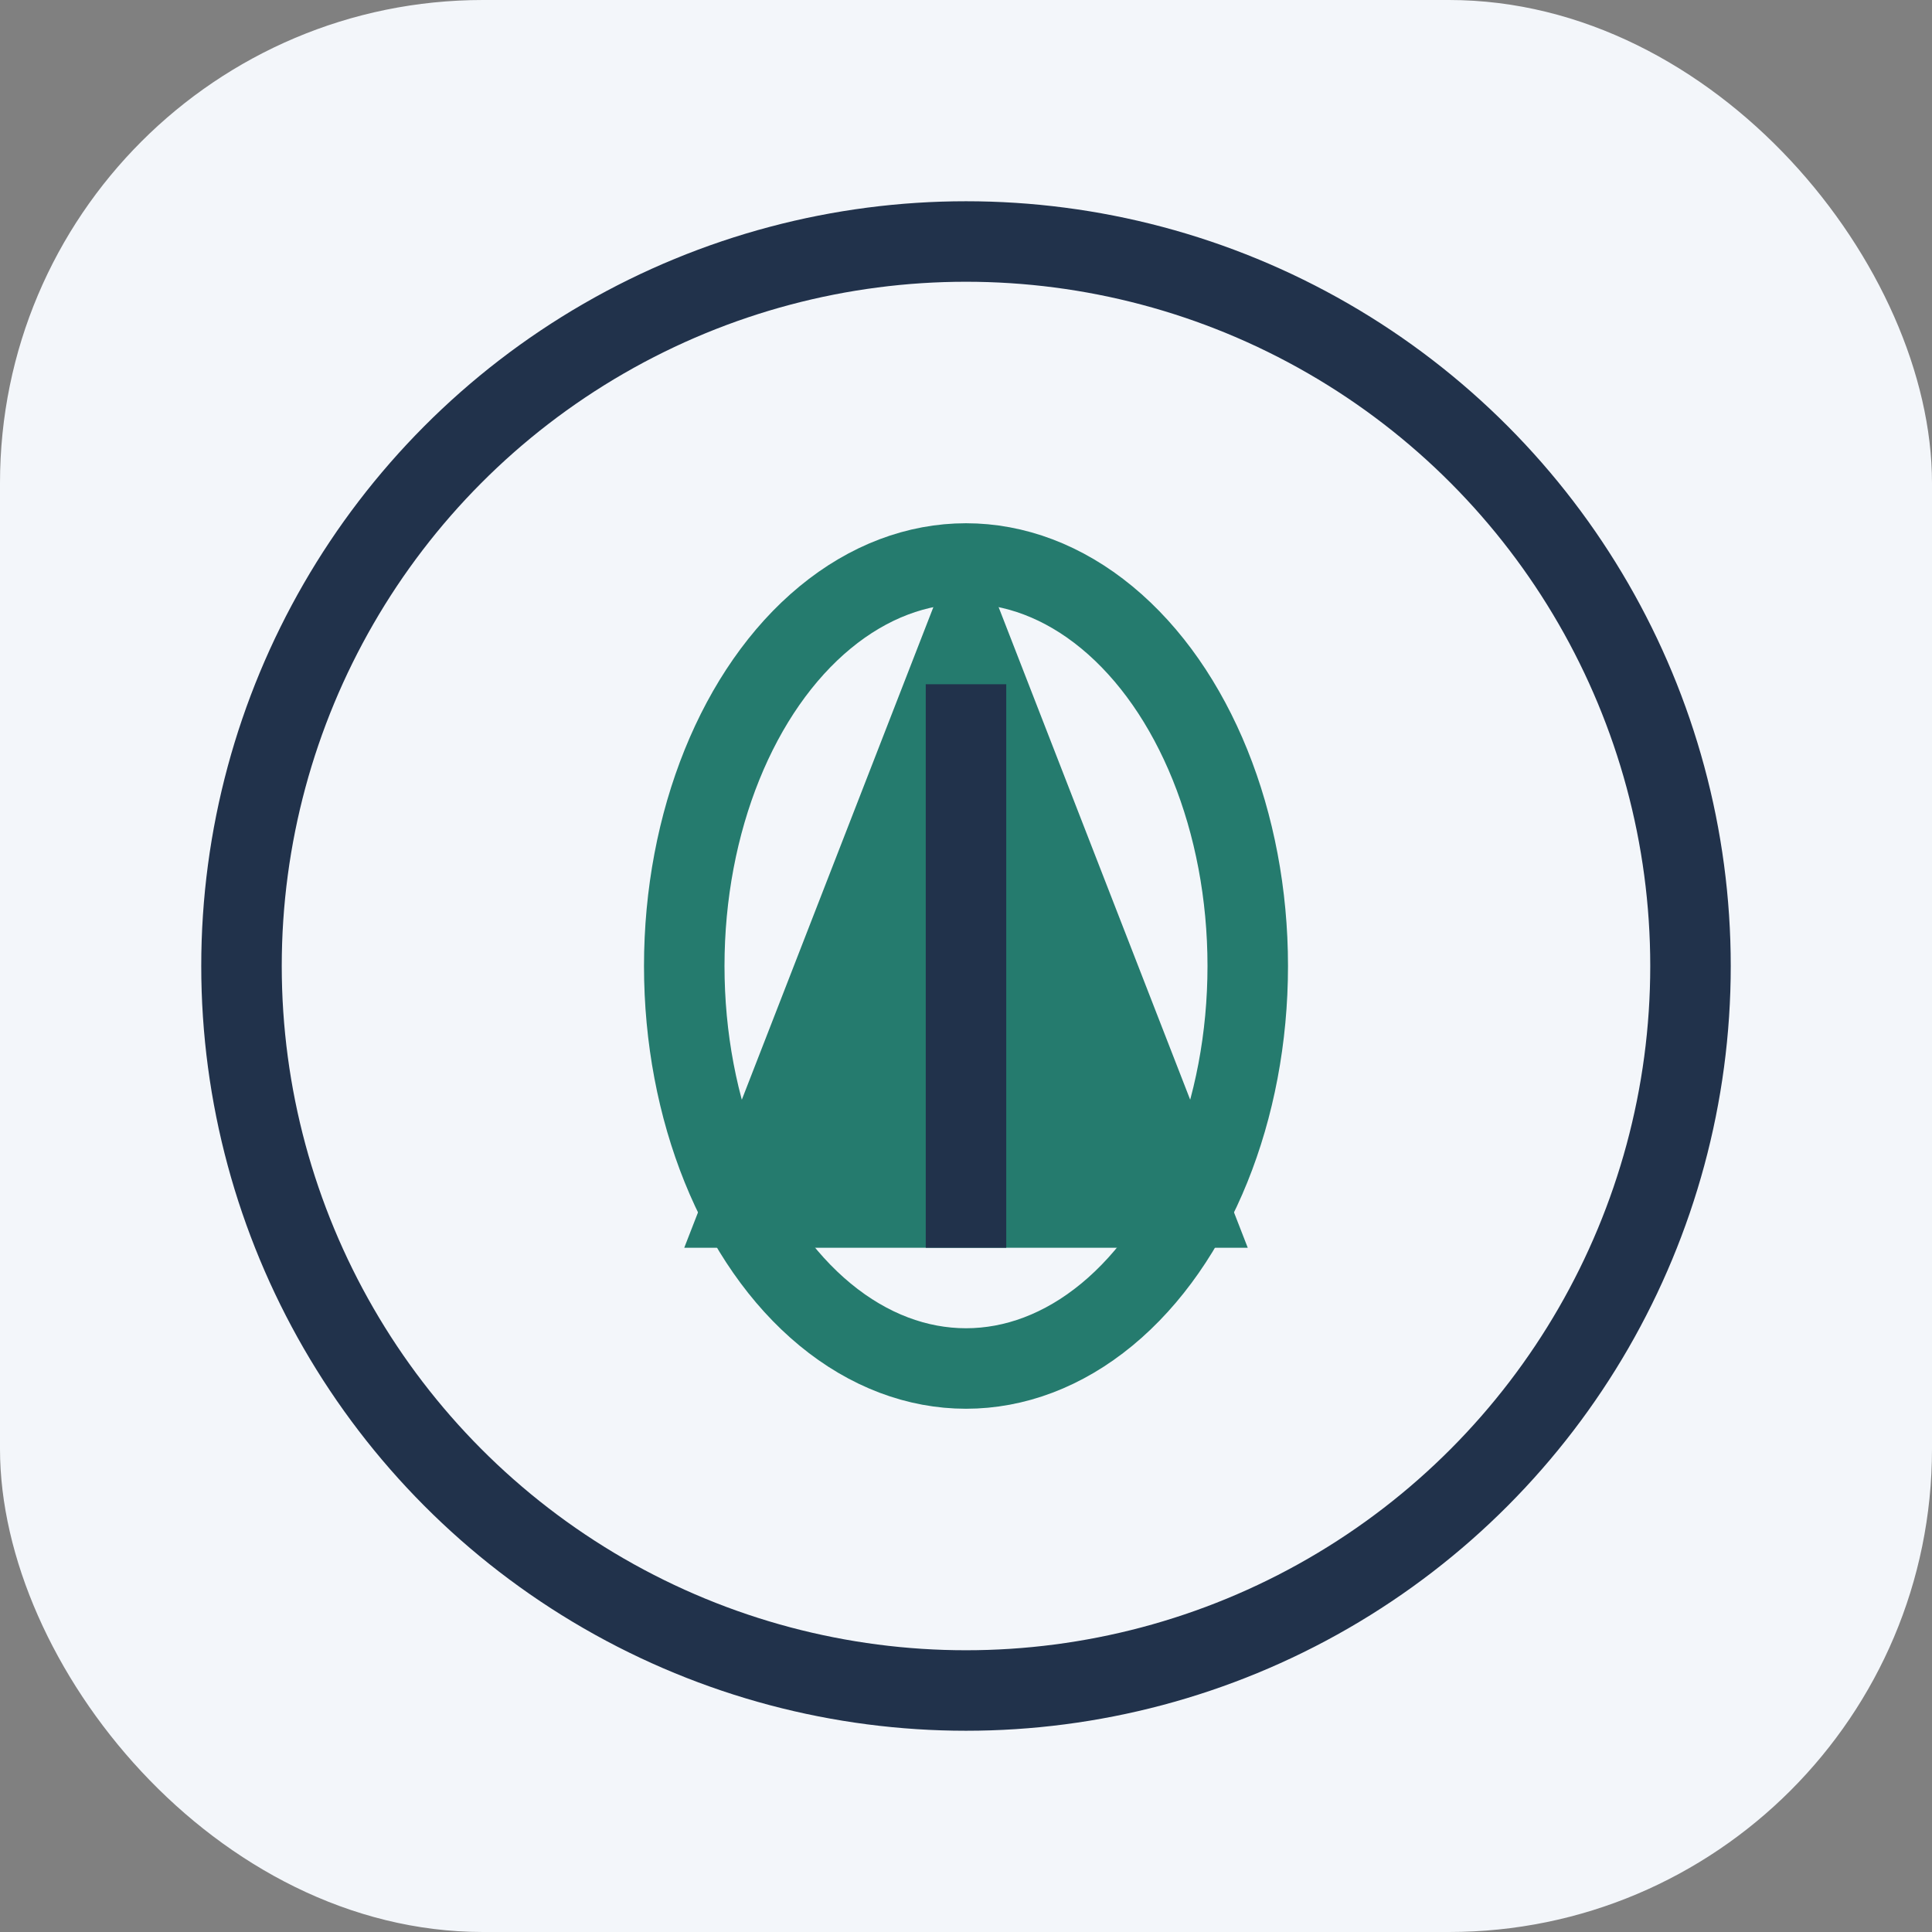 <?xml version="1.0" encoding="UTF-8"?>
<svg xmlns="http://www.w3.org/2000/svg" width="48" height="48" viewBox="0 0 48 48"><rect x="0" y="0" width="48" height="48" fill="#808080" stroke="none"/><rect width="48" height="48" rx="12" fill="#F3F6FA"/><circle cx="24" cy="24" r="18" fill="none" stroke="#21324B" stroke-width="2"/><path d="M17 31 L24 13 L31 31 Z" fill="#257B6E"/><path d="M24 17 V31" stroke="#21324B" stroke-width="2"/><ellipse cx="24" cy="24" rx="7" ry="10" fill="none" stroke="#257B6E" stroke-width="2"/></svg>